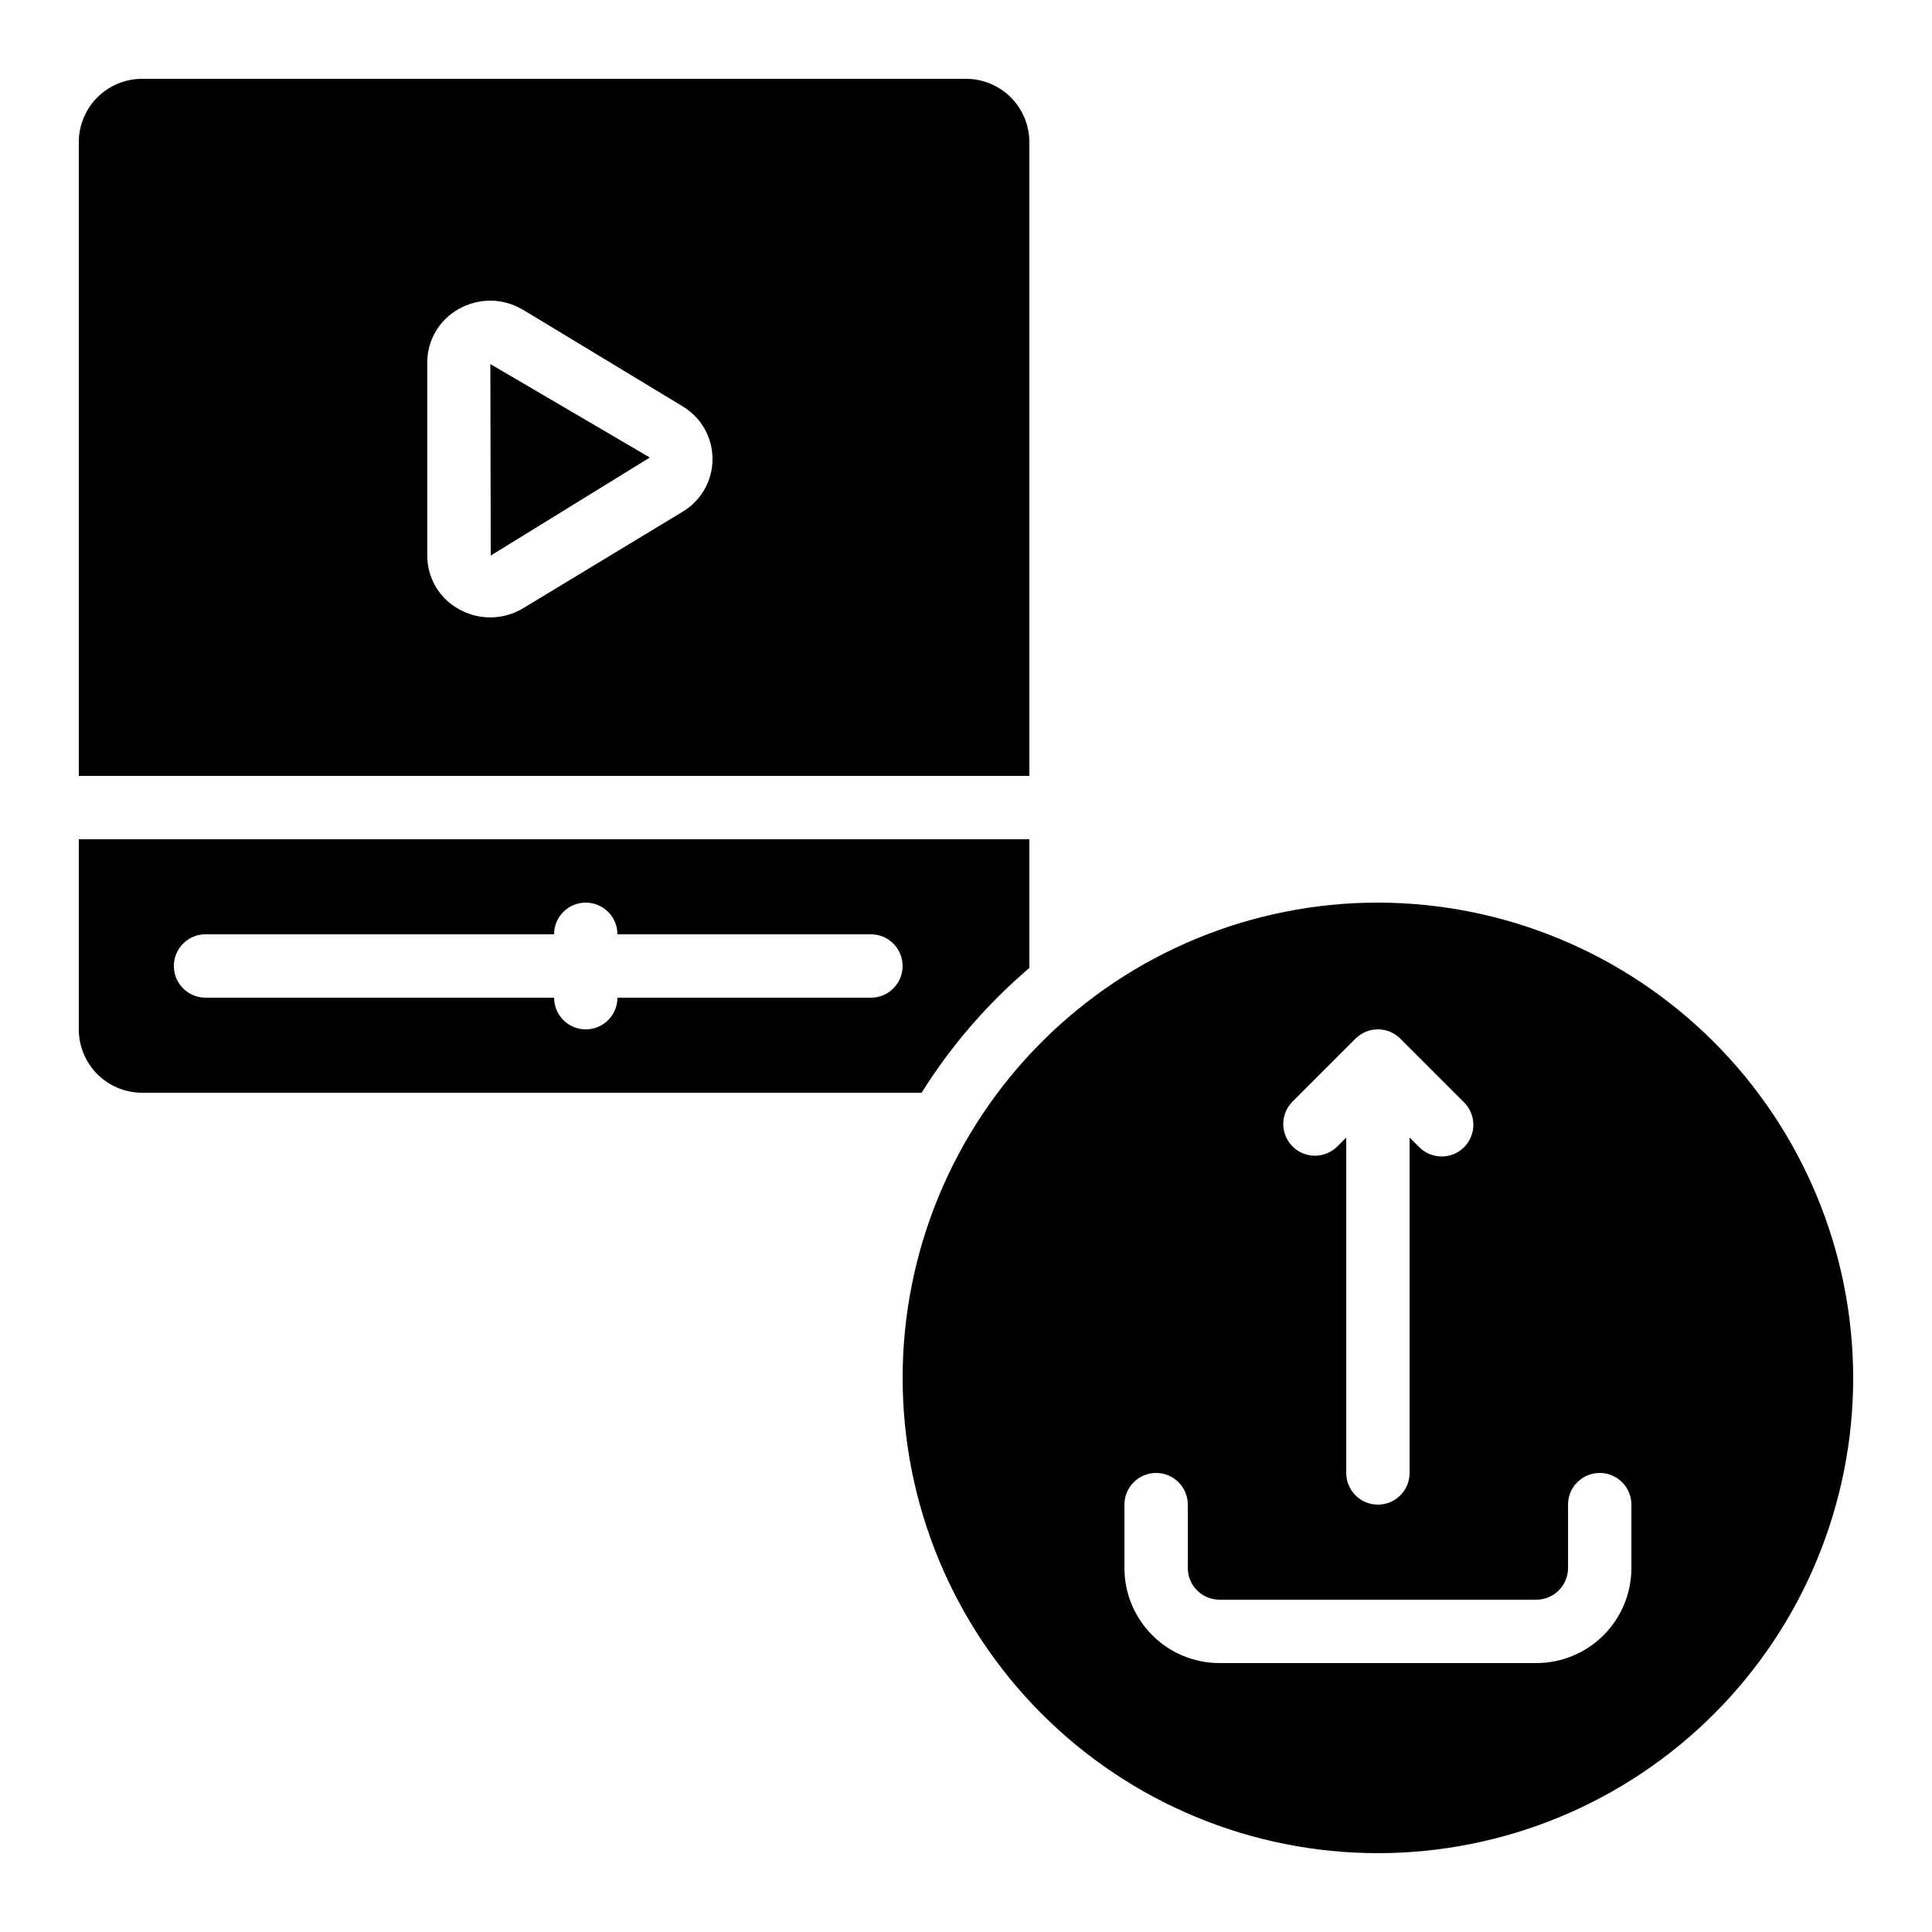 <?xml version="1.0" encoding="UTF-8"?>
<!-- Uploaded to: SVG Find, www.svgrepo.com, Generator: SVG Find Mixer Tools -->
<svg fill="#000000" width="800px" height="800px" version="1.1" viewBox="144 144 512 512" xmlns="http://www.w3.org/2000/svg">
 <g>
  <path d="m416.79 181.68c0-4.453-1.77-8.723-4.918-11.875-3.152-3.148-7.422-4.918-11.875-4.918h-218.32c-4.453 0-8.723 1.77-11.875 4.918-3.148 3.152-4.918 7.422-4.918 11.875v167.94h251.91zm-91.895 97.941-42.254 25.566v0.004c-2.559 1.543-5.484 2.379-8.473 2.422-2.988 0.047-5.934-0.703-8.539-2.172-2.551-1.395-4.676-3.453-6.152-5.953-1.477-2.504-2.254-5.356-2.246-8.262v-51.152c-0.008-2.906 0.77-5.762 2.246-8.262 1.477-2.504 3.602-4.559 6.152-5.957 2.606-1.465 5.551-2.215 8.539-2.172 2.988 0.043 5.914 0.883 8.473 2.426l42.254 25.566c4.918 2.938 7.93 8.246 7.93 13.973 0 5.731-3.012 11.035-7.93 13.973z"/>
  <path d="m509.16 383.2c-33.402 0-65.441 13.273-89.062 36.891-23.617 23.621-36.891 55.66-36.891 89.062 0 33.406 13.273 65.441 36.891 89.062 23.621 23.621 55.66 36.891 89.062 36.891 33.406 0 65.441-13.27 89.062-36.891s36.891-55.656 36.891-89.062c-0.039-33.391-13.32-65.406-36.934-89.02-23.609-23.613-55.625-36.895-89.02-36.934zm-22.73 52.84 16.793-16.793v0.004c3.281-3.281 8.598-3.281 11.875 0l16.793 16.793c1.621 1.562 2.543 3.715 2.562 5.965 0.02 2.254-0.863 4.418-2.457 6.012s-3.758 2.477-6.012 2.457c-2.25-0.02-4.402-0.941-5.965-2.562l-2.461-2.461v88.891c0 4.637-3.762 8.398-8.398 8.398s-8.395-3.762-8.395-8.398v-88.891l-2.461 2.461c-3.297 3.184-8.531 3.137-11.77-0.102-3.242-3.238-3.285-8.477-0.105-11.77zm89.906 123.5c0 6.68-2.652 13.086-7.379 17.812-4.723 4.723-11.129 7.379-17.812 7.379h-83.969c-6.68 0-13.086-2.656-17.812-7.379-4.723-4.727-7.375-11.133-7.375-17.812v-16.793c0-4.641 3.758-8.398 8.395-8.398 4.637 0 8.398 3.758 8.398 8.398v16.793c0 2.227 0.883 4.363 2.457 5.938 1.574 1.574 3.711 2.457 5.938 2.457h83.969c2.227 0 4.363-0.883 5.938-2.457 1.574-1.574 2.461-3.711 2.461-5.938v-16.793c0-4.641 3.758-8.398 8.395-8.398 4.641 0 8.398 3.758 8.398 8.398z"/>
  <path d="m416.79 400.52v-34.109h-251.91v50.383c0 4.453 1.77 8.727 4.918 11.875 3.152 3.148 7.422 4.918 11.875 4.918h206.56c7.777-12.414 17.402-23.562 28.551-33.066zm-41.984 7.875h-67.176c0 4.637-3.758 8.398-8.395 8.398-4.641 0-8.398-3.762-8.398-8.398h-92.363c-4.641 0-8.398-3.758-8.398-8.395 0-4.641 3.758-8.398 8.398-8.398h92.363c0-4.637 3.758-8.398 8.398-8.398 4.637 0 8.395 3.762 8.395 8.398h67.176c4.637 0 8.395 3.758 8.395 8.398 0 4.637-3.758 8.395-8.395 8.395z"/>
  <path d="m274.05 291.23 42.16-25.98-42.262-24.77z"/>
 </g>
</svg>